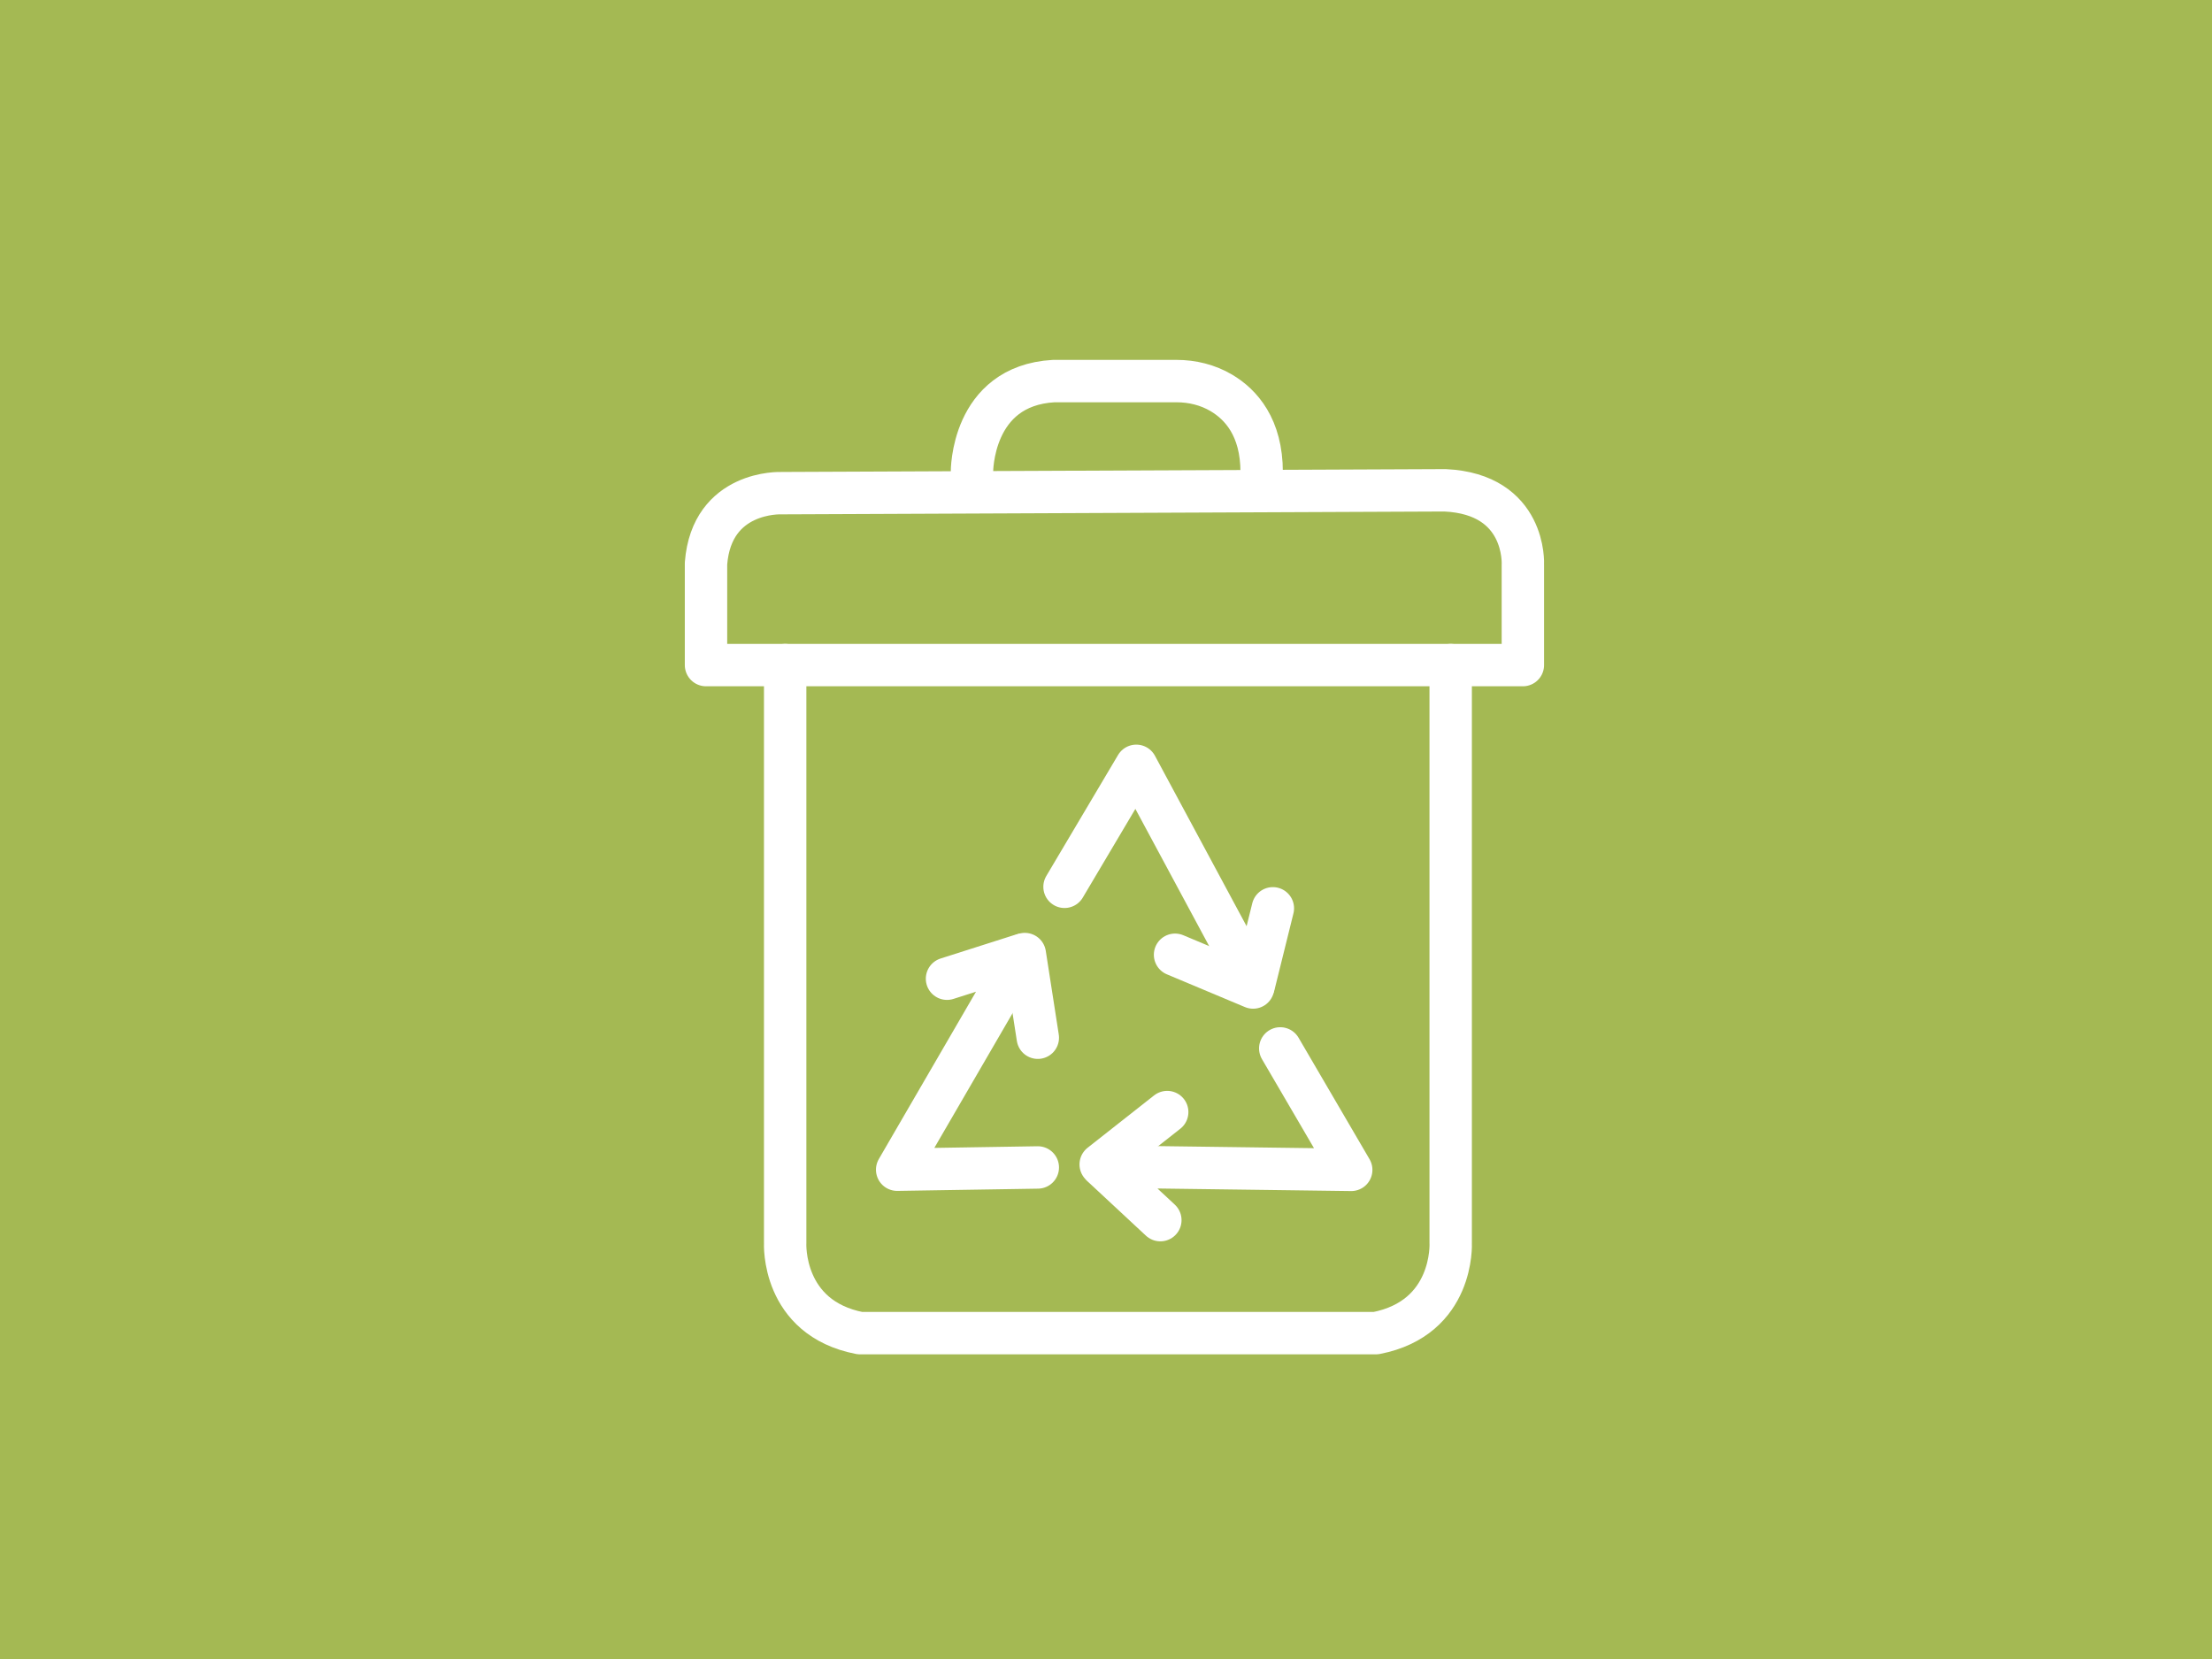 <?xml version="1.0" encoding="UTF-8"?><svg xmlns="http://www.w3.org/2000/svg" viewBox="0 0 1200 900"><defs><style>.c{fill:#a4b953;}.d{fill:none;stroke:#fff;stroke-linecap:round;stroke-linejoin:round;stroke-width:23px;}</style></defs><g id="a"><rect class="c" x="0" width="1200" height="900"/><path class="d" d="M383.009,360.802h443.142v-54.62s2.061-38.131-42.253-40.192l-360.185,1.55s-37.612-1.55-40.704,38.127v55.135Z"/><path class="d" d="M527.288,256.2s-.515-46.891,44.314-49.467h66.678c8.513,0,16.961,2.067,24.289,6.4,10.659,6.303,21.879,18.72,21.879,43.067"/><path class="d" d="M425.949,360.802v313.635s-2.061,40.535,40.535,48.78h279.97c42.597-8.245,40.535-48.78,40.535-48.78V360.802"/><polyline class="d" points="563.008 633.338 486.705 634.556 554.393 517.998 513.749 530.948"/><line class="d" x1="555.959" y1="517.579" x2="563.008" y2="562.955"/><polyline class="d" points="577.501 481.089 616.428 415.451 680.267 534.162 690.523 492.755"/><line class="d" x1="679.804" y1="535.715" x2="637.458" y2="517.954"/><polyline class="d" points="694.531 568.759 733.031 634.649 598.256 632.857 629.483 661.919"/><line class="d" x1="597.122" y1="631.699" x2="633.202" y2="603.292"/></g><g id="b"/></svg>